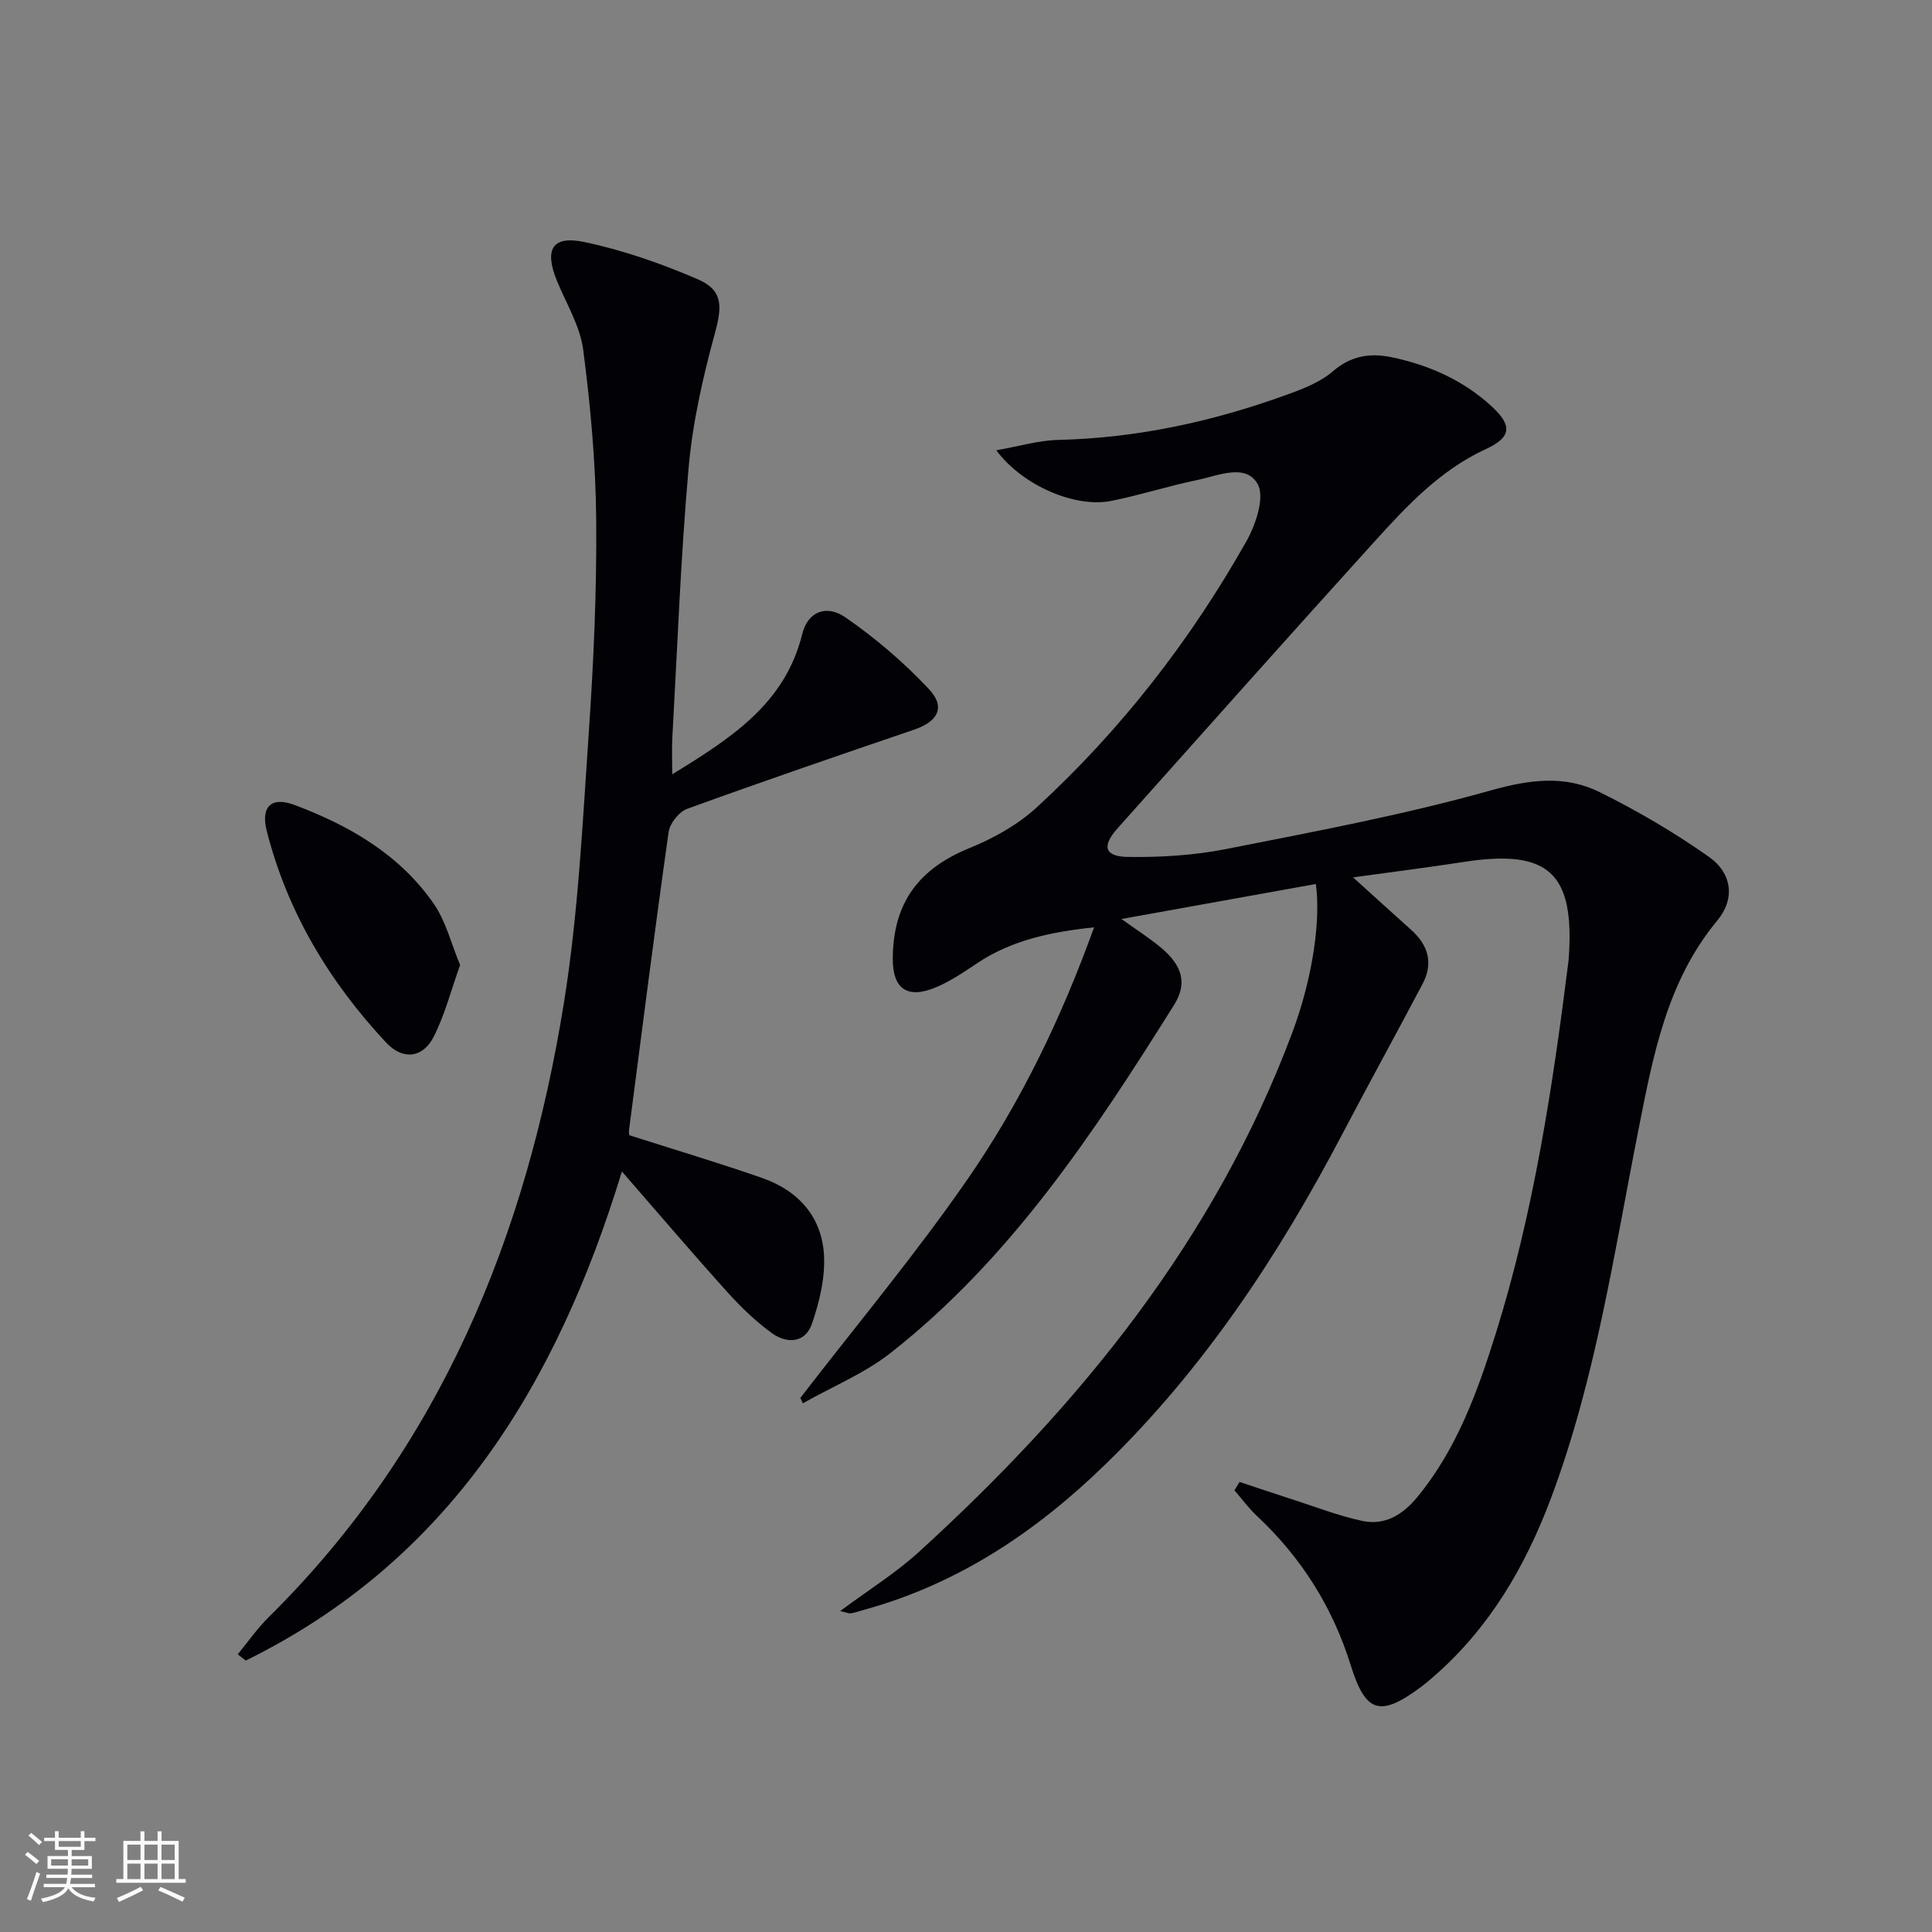 <svg enable-background="new 0 0 400 400" viewBox="0 0 400 400" xmlns="http://www.w3.org/2000/svg"><rect x="0" y="0" width="400" height="400" fill="#808080" stroke="none"/><g fill="#010106"><path d="m256.64 306.82c3.59 1.19 7.17 2.4 10.76 3.56 4.86 1.56 9.67 3.44 14.64 4.51 4.61.99 8.34-1.23 11.32-4.84 8.25-9.97 12.55-21.91 16.32-33.95 7.86-25.13 11.79-51.08 15.06-77.13.02-.17.03-.33.04-.5 1.29-17.73-4.13-22.72-21.63-20.03-7.32 1.13-14.67 2.06-23.01 3.21 4.54 4.11 8.28 7.51 12.05 10.89 3.51 3.15 4.6 6.88 2.35 11.14-5.5 10.43-11.19 20.76-16.67 31.2-13.15 25.04-28.57 48.41-48.97 68.26-14.31 13.93-30.42 24.74-49.85 30.11-.95.26-1.89.6-2.86.77-.43.08-.91-.17-2.24-.47 5.78-4.3 11.43-7.81 16.27-12.21 33.34-30.37 61.3-64.71 77.32-107.51 4.37-11.68 5.91-23.61 4.89-30.81-13.02 2.35-26.02 4.69-40.24 7.25 3.33 2.39 5.88 4.01 8.18 5.93 4.35 3.64 5.54 7.34 2.72 11.84-16.56 26.42-33.73 52.43-58.62 72.01-5.46 4.29-12.14 7.03-18.25 10.49-.17-.37-.35-.74-.52-1.11 11.62-15.09 23.88-29.74 34.69-45.38 10.94-15.83 19.33-33.2 26.13-52.06-9.09.97-17.07 2.68-24.19 7.42-2.76 1.84-5.56 3.76-8.59 5.02-5.95 2.47-8.95.28-8.9-6.07.09-11.49 5.41-18.53 15.92-22.79 4.99-2.02 10.01-4.84 13.94-8.46 17.39-16 31.78-34.52 43.38-55.09 1.94-3.45 3.83-9.16 2.29-11.83-2.49-4.32-8.18-1.7-12.45-.82-6 1.24-11.86 3.14-17.86 4.34-7.43 1.48-18.31-3.13-23.79-10.48 4.68-.82 8.73-2.05 12.8-2.15 16.47-.38 32.28-3.86 47.66-9.47 3.25-1.18 6.7-2.54 9.25-4.75 3.72-3.23 7.72-3.81 12.09-2.91 7.76 1.61 14.87 4.76 20.77 10.19 4.36 4.02 4.04 6.42-1.24 8.85-9.5 4.38-16.43 11.85-23.23 19.36-17.77 19.62-35.38 39.4-53 59.15-3.3 3.7-2.71 5.85 2.17 5.92 6.76.1 13.67-.33 20.29-1.63 18.36-3.63 36.83-7.08 54.81-12.14 8.06-2.27 15.35-3.21 22.57.36 7.83 3.88 15.46 8.35 22.59 13.38 4.84 3.41 5.46 8.73 1.75 13.19-10.49 12.64-13.31 28.08-16.33 43.35-5.09 25.72-8.88 51.72-18.17 76.42-5.28 14.03-12.71 26.73-24.18 36.72-.88.76-1.76 1.53-2.7 2.22-8.47 6.29-11.45 5.35-14.53-4.56-3.74-12.01-10.23-22.28-19.42-30.88-1.7-1.6-3.1-3.52-4.64-5.29.35-.57.71-1.15 1.06-1.74z"/><path d="m139.18 160.31c12.24-7.51 23.36-14.63 26.91-29.03 1.13-4.57 4.9-6.25 8.99-3.43 6.2 4.28 12.04 9.29 17.21 14.78 3.55 3.76 1.92 6.75-3.04 8.44-15.7 5.35-31.4 10.73-46.99 16.39-1.68.61-3.58 3.01-3.83 4.8-2.91 20.55-5.52 41.14-8.2 61.72-.06.47.06.97.07 1.06 9.32 2.98 18.5 5.71 27.52 8.86 7.56 2.64 12.43 8.15 12.79 16.2.21 4.64-.98 9.55-2.52 14-1.38 3.99-5.19 4.15-8.28 1.91-3.33-2.42-6.37-5.34-9.14-8.41-7.21-8-14.2-16.2-21.91-25.06-13.53 44.3-35.86 80.61-77.88 101.26-.55-.43-1.11-.86-1.66-1.29 2.12-2.57 4.04-5.35 6.39-7.68 35.57-35.12 53.38-78.92 61.15-127.24 2.97-18.48 3.86-37.32 5.15-56.04 1-14.6 1.65-29.25 1.53-43.88-.1-11.76-1.17-23.56-2.69-35.23-.64-4.91-3.49-9.55-5.43-14.27-2.67-6.52-1.04-9.48 5.71-8.05 8.02 1.69 15.93 4.46 23.48 7.72 5.27 2.28 4.99 5.71 3.48 11.24-2.47 9.05-4.58 18.35-5.41 27.68-1.65 18.55-2.33 37.18-3.37 55.78-.14 2.29-.03 4.59-.03 7.77z"/><path d="m95.26 199.8c-1.91 5.33-3.18 10.35-5.47 14.85-2.27 4.46-6.43 4.86-9.84 1.21-11.75-12.58-20.42-26.97-24.71-43.77-1.3-5.08.91-7.24 5.74-5.43 11.38 4.27 21.76 10.26 28.82 20.45 2.53 3.66 3.63 8.3 5.46 12.69z"/></g><path d="m5.17 384 .55-.58c.85.61 1.65 1.24 2.4 1.87l-.59.64c-.83-.73-1.62-1.38-2.36-1.93m1.22 9.53-.82-.34c.71-1.76 1.37-3.64 1.98-5.63.24.13.5.25.76.36-.6 1.67-1.24 3.54-1.92 5.61m-.5-13.5.57-.54c.56.44 1.31 1.06 2.26 1.87l-.64.64c-.68-.66-1.41-1.32-2.19-1.97m3.25.46h2.24v-1.36h.77v1.36h4.57v-1.36h.76v1.36h2.28v.69h-2.28v1.84h-2.64v1.26h4.18v2.64h-4.21c0 .45-.02.86-.05 1.21h4.32v.69h-4.38c-.04.34-.1.75-.19 1.22h5.15v.69h-4.82c.87 1.19 2.51 1.92 4.93 2.19-.17.32-.3.57-.37.76-2.77-.49-4.52-1.41-5.26-2.76-.56 1.26-2.3 2.23-5.24 2.9-.12-.24-.26-.48-.43-.72 2.73-.55 4.38-1.34 4.96-2.38h-4.38v-.69h4.65c.1-.38.17-.79.21-1.22h-4.32v-.69h4.4c.03-.34.05-.75.05-1.21h-4.2v-2.64h4.23v-1.26h-2.69v-1.84h-2.24zm1.46 4.46v1.29h3.45c.01-.4.02-.57.01-.53v-.32-.45h-3.46zm1.55-2.59h4.57v-1.19h-4.57zm6.11 2.59h-3.42v.77c-.01.19-.01.37-.02.53h3.44z" fill="#fafafc"/><path d="m32.63 379.16h.82v1.98h3.54v7.89h1.46v.78h-14.37v-.78h1.46v-7.89h3.54v-1.98h.82v1.98h2.73zm-3.49 11.48.5.73c-1.61.82-3.28 1.63-5 2.41-.13-.27-.28-.55-.44-.82 1.75-.72 3.4-1.49 4.94-2.32m-2.78-5.55h2.73v-3.18h-2.73zm0 3.95h2.73v-3.2h-2.73zm3.54-3.95h2.73v-3.18h-2.73zm0 3.95h2.73v-3.2h-2.73zm7.89 4.68c-1.84-.92-3.51-1.7-5.02-2.32l.45-.73c1.89.8 3.57 1.55 5.04 2.23zm-1.62-11.81h-2.73v3.18h2.73zm-2.73 7.13h2.73v-3.2h-2.73z" fill="#fafafc"/></svg>
